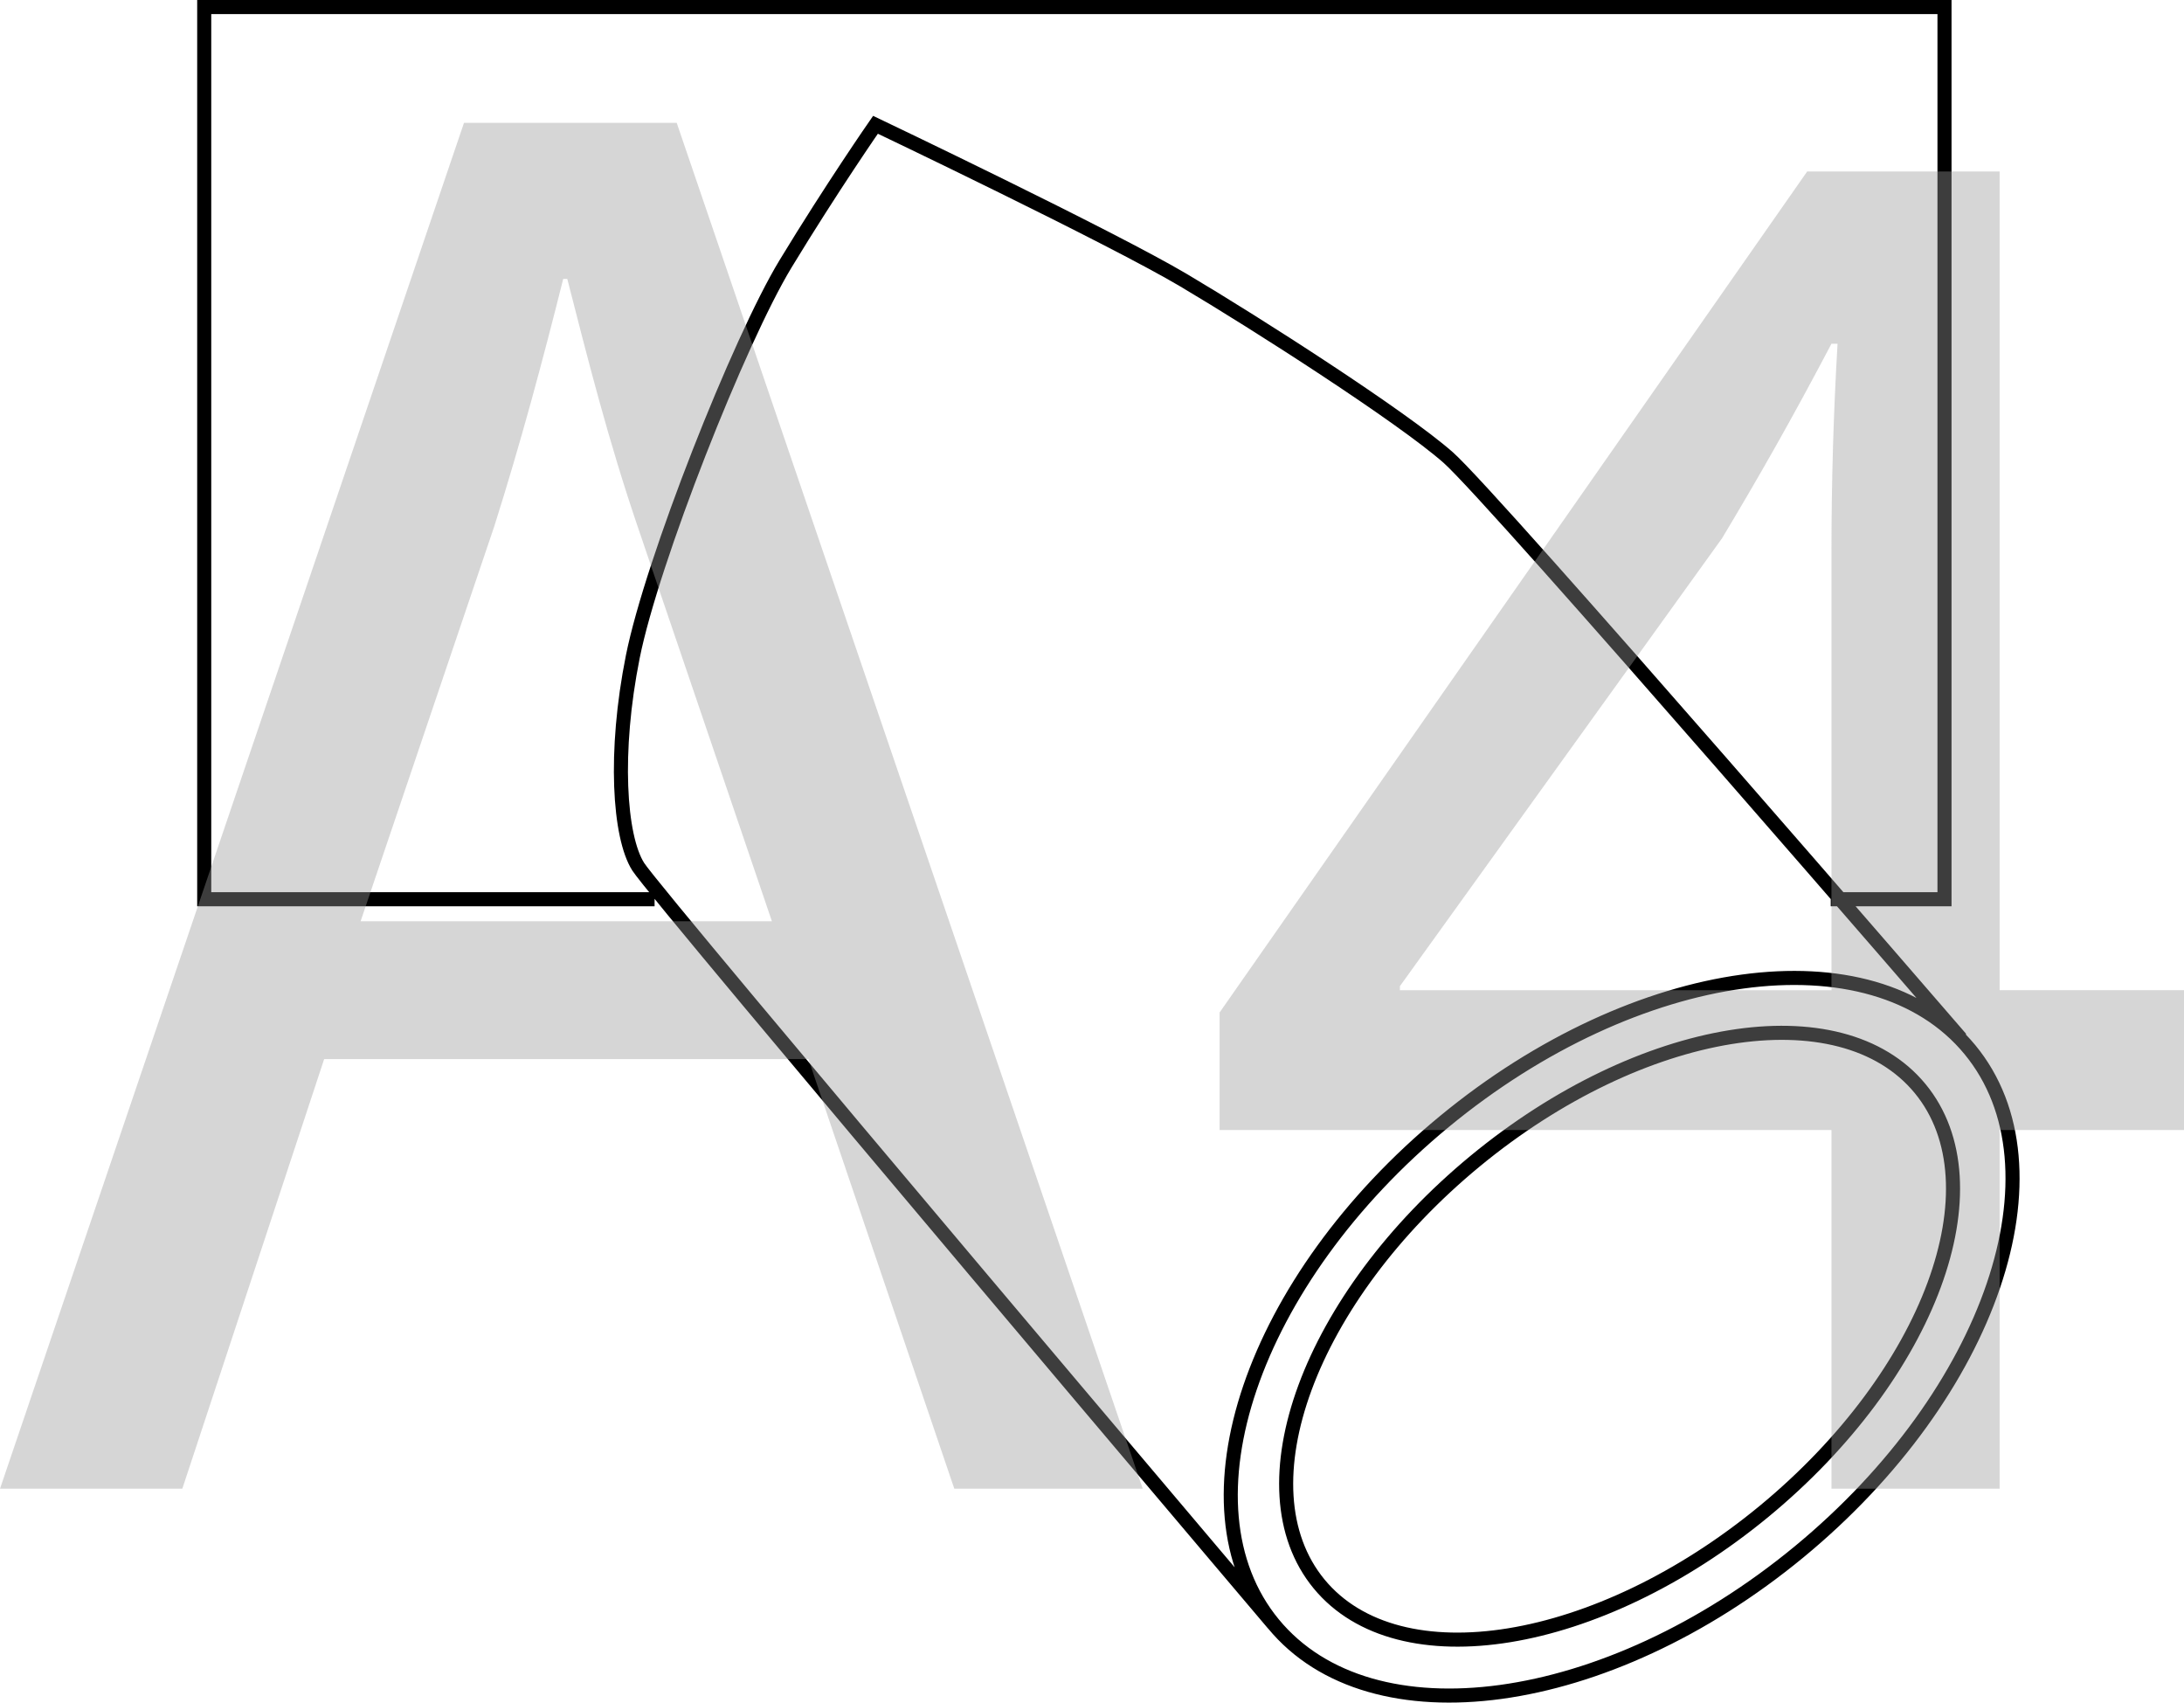<?xml version="1.0" encoding="UTF-8"?>
<svg id="Layer_1" data-name="Layer 1" xmlns="http://www.w3.org/2000/svg" viewBox="0 0 77.62 60.5">
  <defs>
    <style>
      .cls-1 {
        fill: #999;
      }

      .cls-2 {
        fill: none;
        stroke: #000;
        stroke-width: .5px;
      }

      .cls-3 {
        opacity: .4;
      }
    </style>
  </defs>
  <path class="cls-2" d="M45.255,57.702s-3.163-3.734-7.123-8.421l-3.461-4.101c-5.699-6.758-11.64-13.835-11.988-14.382-.678-1.066-.872-4.07-.193-7.463s3.78-11.242,5.427-13.957c1.648-2.714,3.198-4.944,3.198-4.944,0,0,8.336,3.974,10.953,5.525,2.617,1.551,7.753,4.846,9.402,6.299,1.647,1.454,18.221,20.645,18.221,20.645m-6.999,16.803c-5.898,4.86-12.977,6.013-15.811,2.577-2.833-3.44-.348-10.166,5.549-15.027,5.897-4.861,12.976-6.015,15.811-2.577,2.832,3.438,.349,10.165-5.549,15.027Zm1.245,1.439c-6.837,5.636-15.201,6.778-18.681,2.555-3.481-4.223-.757-12.212,6.075-17.847,6.835-5.635,15.198-6.778,18.68-2.556,3.481,4.223,.762,12.213-6.074,17.848ZM23.264,31.952H7.258V.25h61.85V31.952h-4.043"/>
  <g class="cls-3">
    <path class="cls-1" d="M11.521,37.632l-5.041,15.266H0L16.49,4.366h7.561l16.562,48.532h-6.697l-5.185-15.266H11.521Zm15.913-4.896l-4.752-13.969c-1.08-3.168-1.801-6.049-2.521-8.857h-.144c-.721,2.88-1.513,5.833-2.448,8.785l-4.753,14.041h14.617Z"/>
    <path class="cls-1" d="M65.091,52.898v-12.745h-21.746v-4.177L64.227,6.094h6.841v29.09h6.553v4.969h-6.553v12.745h-5.977Zm0-17.714v-15.625c0-2.448,.072-4.896,.216-7.345h-.216c-1.44,2.736-2.593,4.752-3.889,6.913l-11.449,15.914v.144h15.338Z"/>
  </g>
</svg>